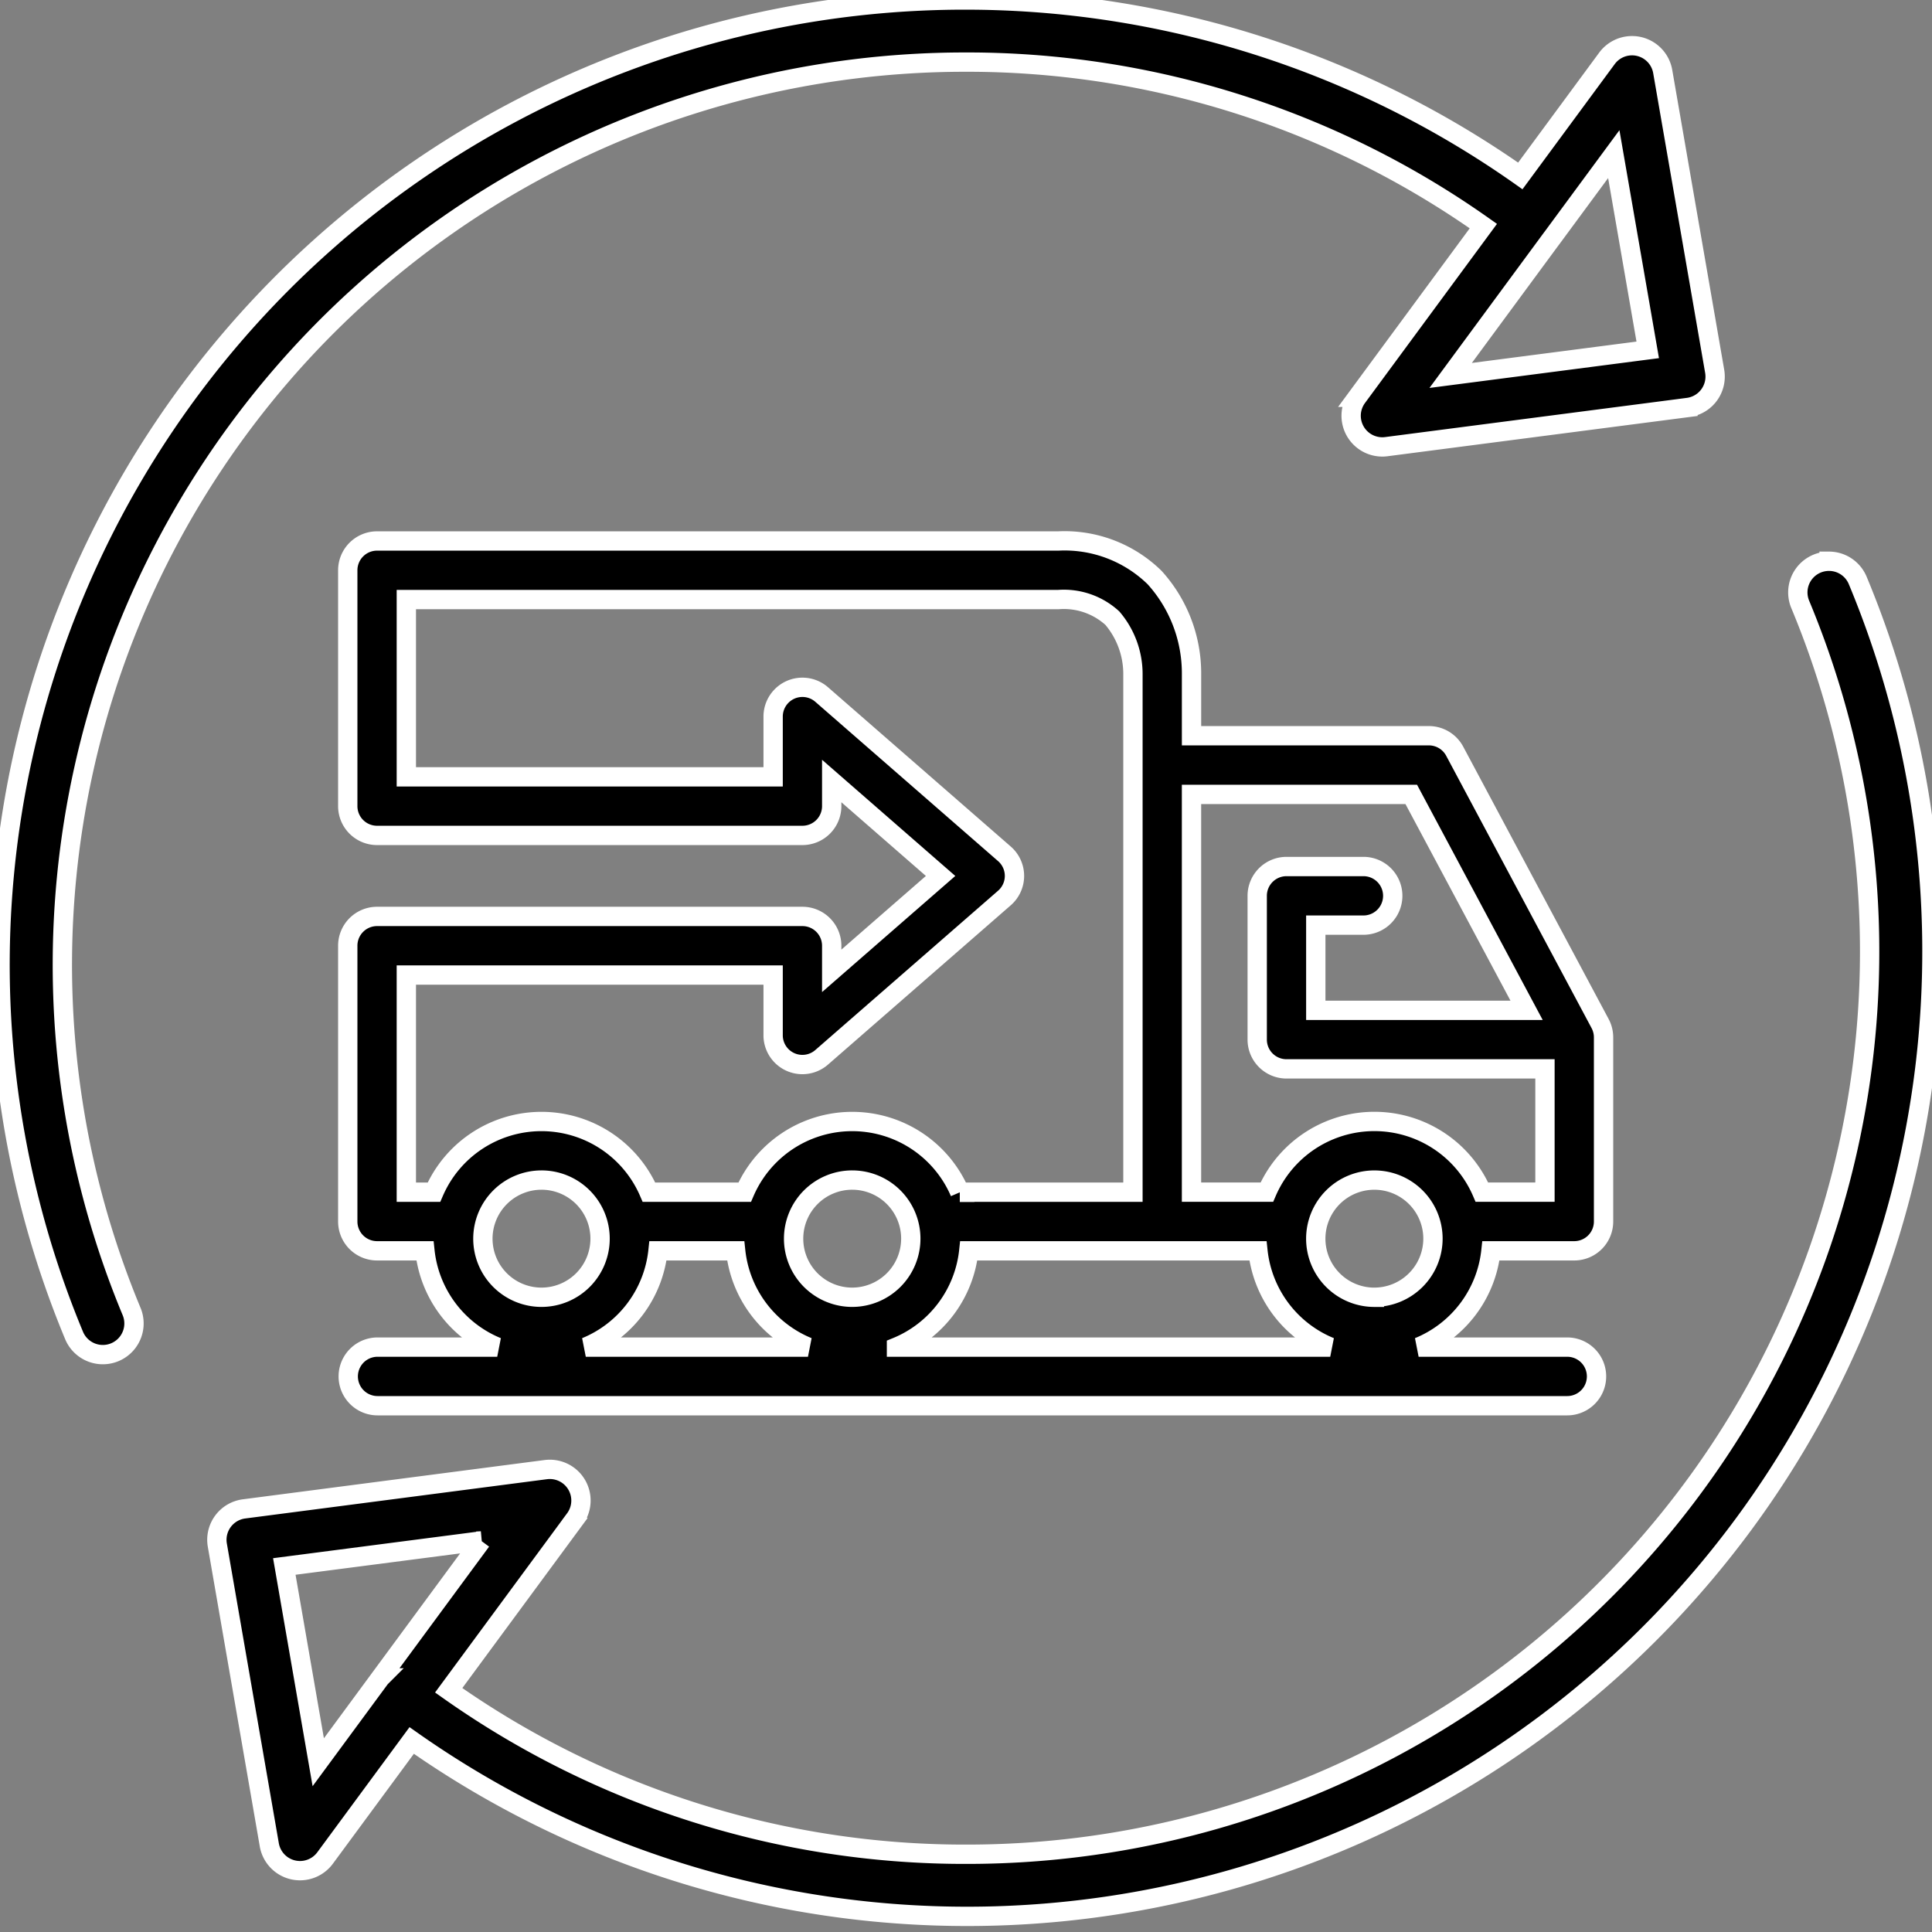 <svg xmlns="http://www.w3.org/2000/svg" xmlns:xlink="http://www.w3.org/1999/xlink" width="100" height="100" viewBox="0 0 100 100">
  <rect x="0" y="0" width="100" height="100" fill="#808080" stroke="none"/>
  <defs>
    <clipPath id="clip-Custom_Size_1">
      <rect width="100" height="100"/>
    </clipPath>
  </defs>
  <g id="Custom_Size_1" data-name="Custom Size – 1" clip-path="url(#clip-Custom_Size_1)">
    <g id="noun_Truck_1051690" transform="translate(17.51 13.494)">
      <path id="Path_3" data-name="Path 3" d="M59.661,51.248h4.313a1.517,1.517,0,0,0,1.516-1.516V40.2a1.519,1.519,0,0,0-.178-.713l-7.528-14.1a1.516,1.516,0,0,0-1.338-.8H44.163V21.41a7.38,7.38,0,0,0-1.911-5.01,6.658,6.658,0,0,0-4.977-1.893H2.006A1.517,1.517,0,0,0,.49,16.023V28.231a1.516,1.516,0,0,0,1.516,1.516H24.023a1.516,1.516,0,0,0,1.516-1.516v-1.3l5.636,4.914-5.636,4.912v-1.3a1.516,1.516,0,0,0-1.516-1.517H2.006A1.516,1.516,0,0,0,.49,35.457V49.732a1.517,1.517,0,0,0,1.516,1.516H4.484a6.074,6.074,0,0,0,3.742,4.984H2.032a1.517,1.517,0,0,0,0,3.034H63.609a1.517,1.517,0,0,0,0-3.034H55.918A6.078,6.078,0,0,0,59.661,51.248ZM55.536,27.624,61.506,38.8H50.595v-4.41H53.1a1.517,1.517,0,0,0,0-3.033H49.079a1.516,1.516,0,0,0-1.516,1.516v7.442a1.516,1.516,0,0,0,1.516,1.516H62.457v6.38H59.193a6.062,6.062,0,0,0-11.131,0h-3.9V27.624ZM3.522,36.973H22.507V40.09a1.515,1.515,0,0,0,2.512,1.142l9.46-8.246a1.516,1.516,0,0,0,0-2.286l-9.46-8.246A1.516,1.516,0,0,0,22.507,23.6v3.116H3.522V17.539H37.275a3.722,3.722,0,0,1,2.79.962,4.461,4.461,0,0,1,1.066,2.869V48.214h-8.89c-.025,0-.047.007-.072.007a6.062,6.062,0,0,0-11.134-.007H16.081a6.061,6.061,0,0,0-11.13,0H3.522ZM26.6,53.652a3.033,3.033,0,1,1,3.033-3.032A3.037,3.037,0,0,1,26.6,53.652ZM10.516,47.586A3.033,3.033,0,1,1,7.484,50.62,3.037,3.037,0,0,1,10.516,47.586Zm6.032,3.662h4.02a6.074,6.074,0,0,0,3.742,4.984h-11.5A6.076,6.076,0,0,0,16.548,51.248Zm12.344,4.984a6.076,6.076,0,0,0,3.742-4.984H47.6a6.074,6.074,0,0,0,3.742,4.984Zm24.735-2.579a3.033,3.033,0,1,1,3.033-3.032A3.037,3.037,0,0,1,53.627,53.652Z" transform="translate(0 0)" stroke="#fff" stroke-width="1"/>
    </g>
    <path id="noun_supply_delivery_3001149" data-name="noun_supply delivery_3001149" d="M50.358-.766A49.94,49.94,0,0,0,3.845,68.381a1.613,1.613,0,0,0,2.976-1.244A46.722,46.722,0,0,1,49.929,2.447a46.274,46.274,0,0,1,26.849,8.487l-6.529,8.861a1.613,1.613,0,0,0,1.506,2.556l15.614-2.028a1.612,1.612,0,0,0,1.382-1.875L86.062,2.935a1.612,1.612,0,0,0-2.887-.681L78.691,8.338A49.852,49.852,0,0,0,50.358-.766ZM83.529,7.21l1.757,10.131-10.2,1.324,5.223-7.09a.1.1,0,0,0,.014-.016c.007-.009.013-.019.02-.028L83.529,7.21ZM94.674,28.283a1.612,1.612,0,0,0-1.494,2.234A46.725,46.725,0,0,1,50.073,95.208a46.274,46.274,0,0,1-26.849-8.487l6.529-8.861A1.613,1.613,0,0,0,28.245,75.3L12.632,77.332a1.613,1.613,0,0,0-1.383,1.875L13.939,94.72a1.613,1.613,0,0,0,2.888.681l4.482-6.082A49.94,49.94,0,0,0,96.155,29.275a1.612,1.612,0,0,0-1.481-.993ZM24.913,78.989l-5.224,7.09a.116.116,0,0,0-.013.016c-.007.009-.013.019-.02.029l-3.183,4.321L14.716,80.313l10.2-1.324Z" transform="translate(0 0.768)" stroke="#fff" stroke-width="1"/>
  </g>
</svg>
